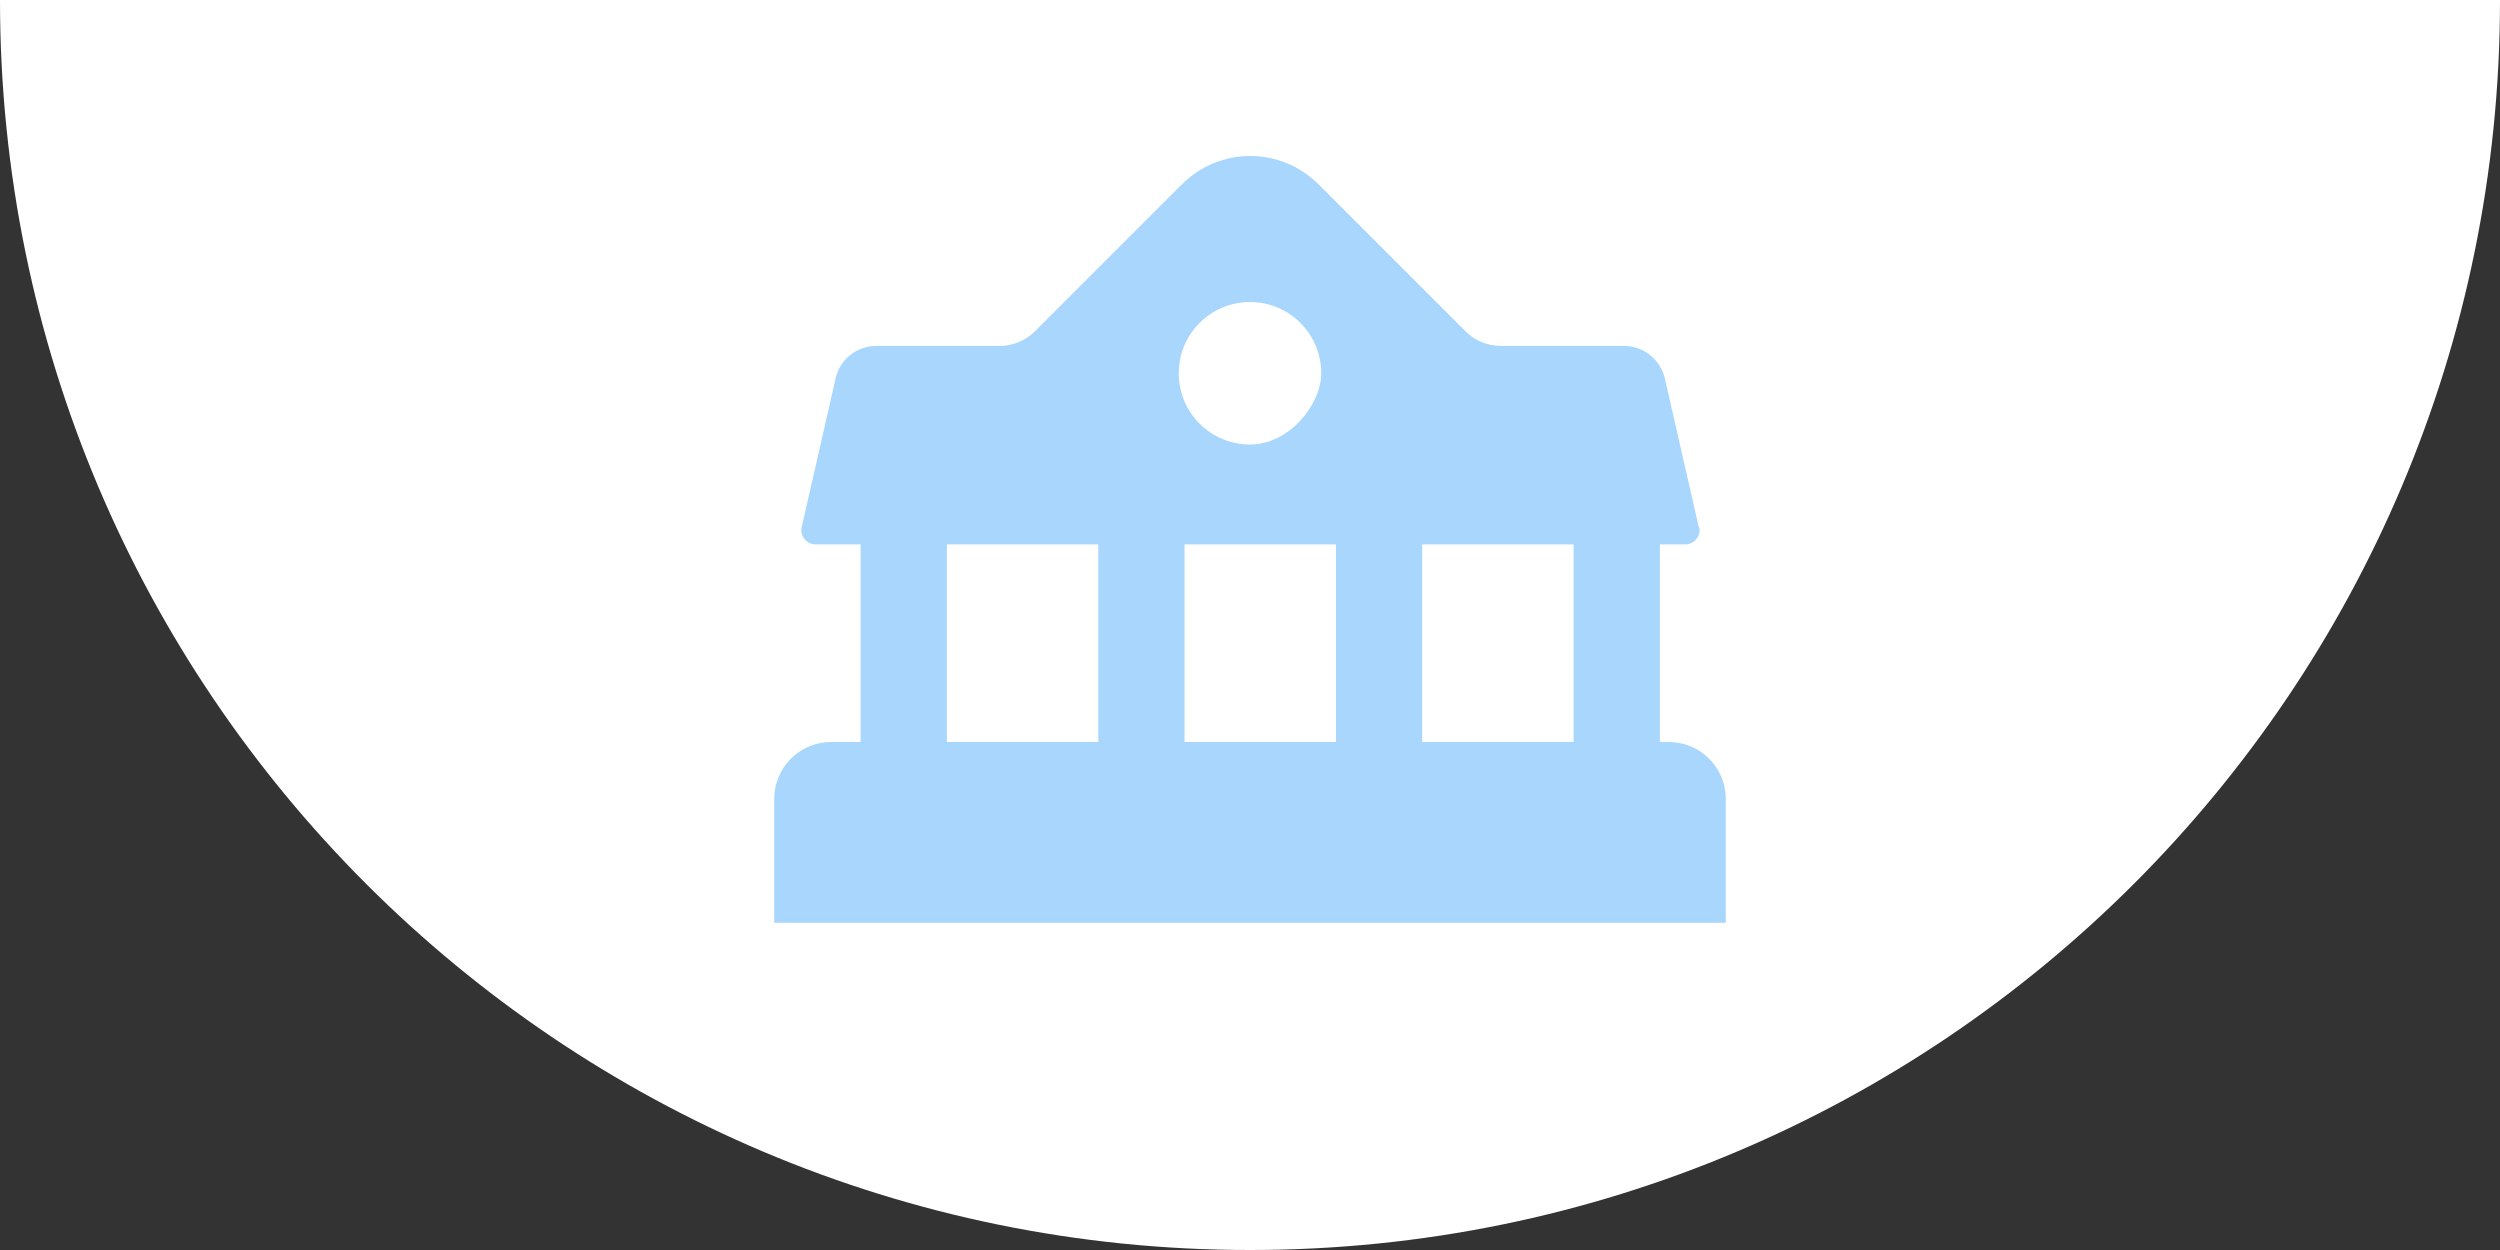 <?xml version="1.0" encoding="UTF-8"?>
<svg id="_レイヤー_1" data-name="レイヤー_1" xmlns="http://www.w3.org/2000/svg" width="160" height="80" viewBox="0 0 160 80">
  <rect x="0" y="0" width="160" height="80" fill="#333333" stroke="none"/>
  <path d="M160,0c0,44.18-35.82,80-80,80h0C35.82,80,0,44.18,0,0h160Z" fill="#fff"/>
  <g>
    <g>
      <g>
        <path d="M109.46,58.06h-58.91v-6.93c0-1.46,1.19-2.64,2.64-2.64h2.89v-13.64c0-.97.79-1.76,1.76-1.76s1.76.79,1.76,1.76v13.64h11.69v-13.64c0-.97.79-1.76,1.76-1.76s1.76.79,1.76,1.76v13.64h11.69v-13.64c0-.97.79-1.76,1.76-1.76s1.76.79,1.76,1.76v13.64h11.69v-13.64c0-.97.79-1.76,1.76-1.76s1.76.79,1.76,1.76v13.64h1.58c1.46,0,2.64,1.19,2.64,2.64v6.93ZM51.51,57.09h56.97v-5.96c0-.92-.75-1.67-1.67-1.67h-2.55v-14.61c0-.44-.35-.79-.79-.79s-.79.35-.79.79v14.61h-13.63v-14.61c0-.44-.35-.79-.79-.79s-.79.35-.79.79v14.61h-13.63v-14.61c0-.44-.35-.79-.79-.79s-.79.35-.79.79v14.61h-13.63v-14.61c0-.44-.35-.79-.79-.79s-.79.35-.79.79v14.61h-3.86c-.92,0-1.67.75-1.67,1.67v5.96Z" fill="#a8d6fc"/>
        <path d="M110.46,59.06h-60.91v-7.93c0-2.01,1.63-3.64,3.64-3.64h1.89v-12.64c0-1.52,1.24-2.76,2.76-2.76s2.76,1.24,2.76,2.76v12.64h9.69v-12.64c0-1.52,1.24-2.76,2.76-2.76s2.76,1.24,2.76,2.76v12.64h9.69v-12.64c0-1.52,1.24-2.76,2.76-2.76s2.76,1.24,2.76,2.76v12.64h9.69v-12.64c0-1.52,1.24-2.76,2.76-2.76s2.76,1.24,2.76,2.76v12.64h.58c2.01,0,3.64,1.63,3.64,3.64v7.93ZM52.51,56.09h54.97v-4.96c0-.37-.3-.67-.67-.67h-53.63c-.37,0-.67.3-.67.67v4.96Z" fill="#a8d6fc"/>
      </g>
      <path d="M106.81,48.97h-2.06v-14.13c0-.7-.57-1.28-1.28-1.28s-1.28.57-1.28,1.28v14.13h-12.66v-14.13c0-.7-.57-1.28-1.28-1.28s-1.28.57-1.28,1.28v14.13h-12.66v-14.13c0-.7-.57-1.28-1.28-1.28s-1.28.57-1.28,1.28v14.13h-12.66v-14.13c0-.7-.57-1.28-1.28-1.28s-1.28.57-1.28,1.28v14.13h-3.38c-1.19,0-2.16.97-2.16,2.16v6.45h57.94v-6.45c0-1.19-.97-2.16-2.16-2.16Z" fill="#a8d6fc"/>
    </g>
    <path d="M108.72,33.73l-2.17-9.51c-.28-1.21-1.36-2.08-2.6-2.08h-7.89c-.86,0-1.68-.34-2.28-.95l-9.39-9.39c-2.42-2.42-6.33-2.42-8.75,0l-9.39,9.39c-.61.61-1.43.95-2.28.95h-7.89c-1.25,0-2.33.86-2.6,2.08l-2.17,9.51c-.13.57.3,1.11.89,1.11h55.66c.58,0,1.02-.54.89-1.11ZM80,28.45c-2.52,0-4.56-2.04-4.56-4.56s2.04-4.56,4.56-4.56,4.56,2.04,4.56,4.56c0,1.99-2.04,4.56-4.56,4.56Z" fill="#a8d6fc"/>
  </g>
</svg>